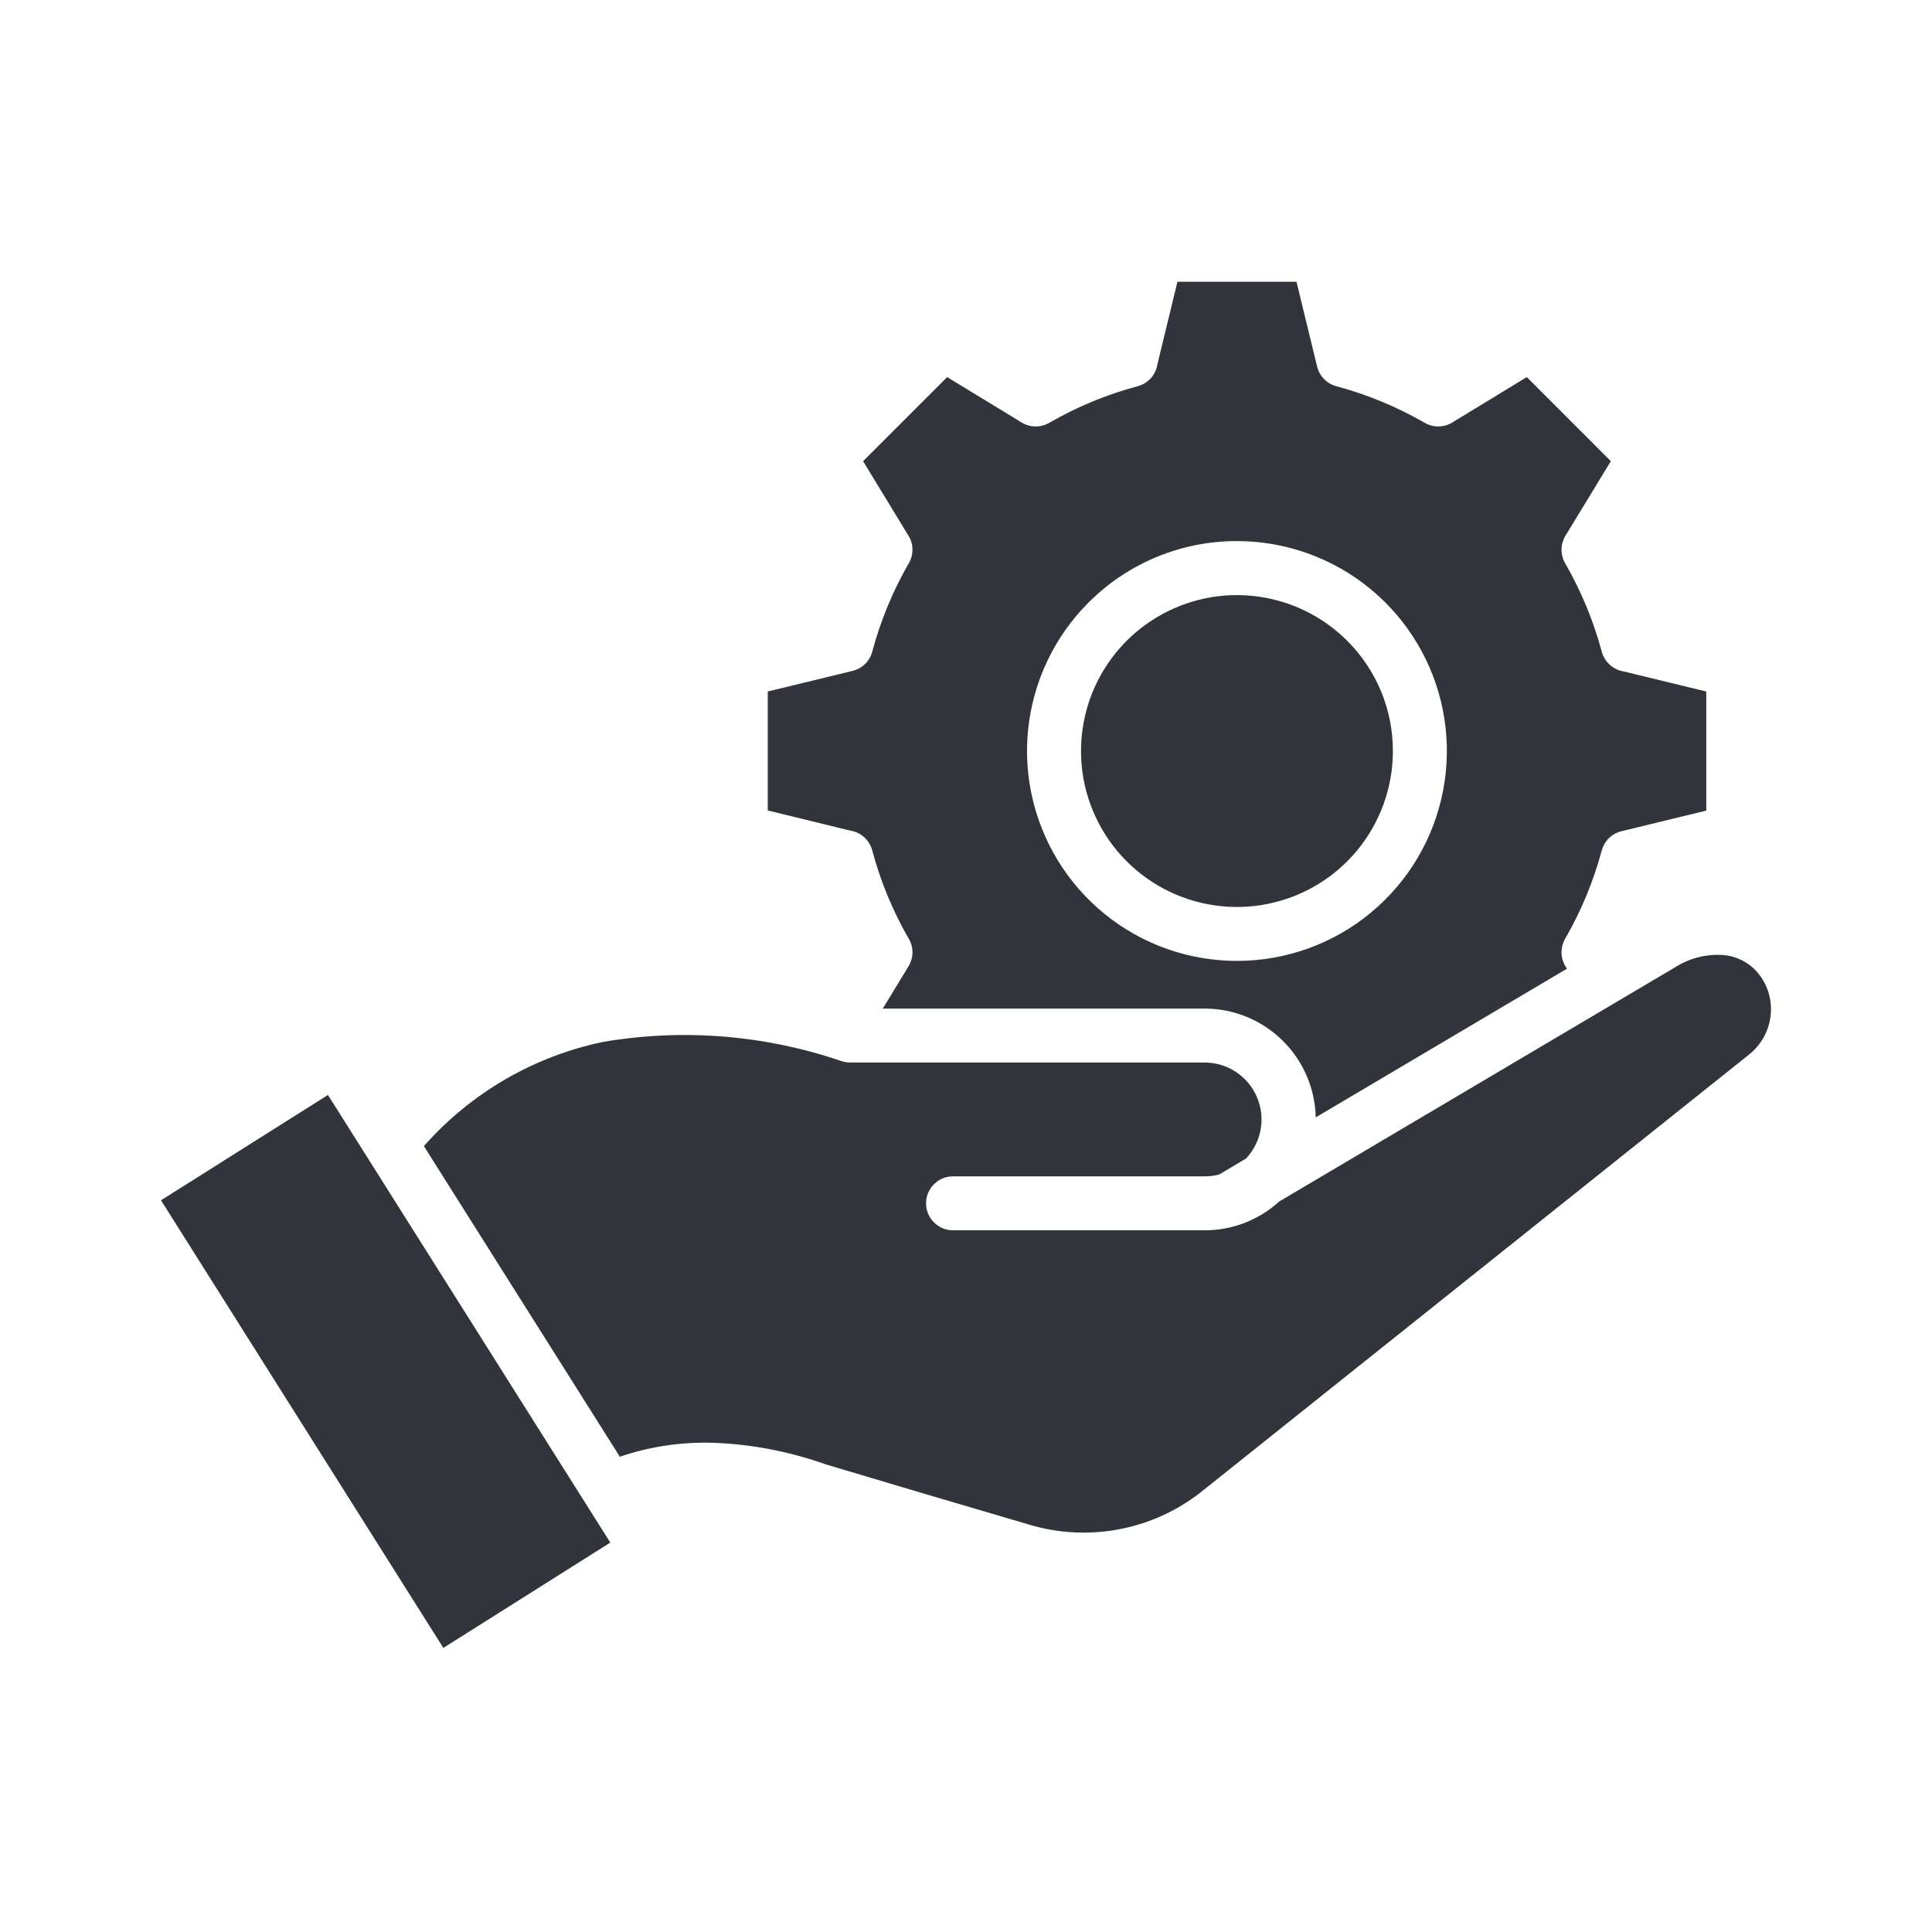 <svg width="48" height="48" viewBox="0 0 48 48" fill="none" xmlns="http://www.w3.org/2000/svg">
<path fill-rule="evenodd" clip-rule="evenodd" d="M30.733 13.443C31.939 13.443 33.108 13.861 34.041 14.627C34.974 15.393 35.612 16.458 35.847 17.641C36.082 18.825 35.9 20.053 35.331 21.117C34.762 22.181 33.842 23.015 32.727 23.477C31.612 23.938 30.372 23.999 29.217 23.649C28.063 23.299 27.065 22.559 26.395 21.555C25.725 20.552 25.423 19.348 25.541 18.147C25.66 16.946 26.191 15.823 27.044 14.97C27.528 14.485 28.103 14.1 28.736 13.838C29.369 13.576 30.047 13.442 30.733 13.443ZM38.93 24.065L38.914 24.039C38.842 23.935 38.801 23.813 38.796 23.687C38.791 23.561 38.821 23.435 38.884 23.326C39.283 22.635 39.589 21.896 39.796 21.126H39.798C39.829 21.01 39.891 20.904 39.977 20.821C40.063 20.737 40.17 20.678 40.287 20.651L42.392 20.139V17.18L40.328 16.679C40.202 16.657 40.085 16.599 39.99 16.512C39.896 16.426 39.828 16.314 39.795 16.19C39.692 15.805 39.563 15.427 39.411 15.059C39.258 14.692 39.082 14.335 38.884 13.99C38.824 13.886 38.794 13.768 38.796 13.648C38.797 13.528 38.831 13.411 38.894 13.309L40.021 11.458L37.933 9.369L36.115 10.476C36.011 10.548 35.889 10.589 35.762 10.595C35.636 10.6 35.51 10.57 35.401 10.507C34.709 10.108 33.969 9.801 33.198 9.595C33.082 9.563 32.977 9.501 32.893 9.415C32.81 9.329 32.751 9.222 32.723 9.106L32.211 7H29.253L28.755 9.054C28.735 9.182 28.678 9.301 28.591 9.397C28.504 9.493 28.392 9.562 28.266 9.595C27.495 9.801 26.755 10.108 26.064 10.507C25.96 10.566 25.842 10.597 25.722 10.595C25.602 10.593 25.485 10.559 25.383 10.497L23.532 9.369L21.443 11.458L22.55 13.276C22.622 13.38 22.664 13.502 22.669 13.629C22.674 13.755 22.644 13.88 22.581 13.99C22.182 14.681 21.876 15.422 21.67 16.193C21.638 16.309 21.576 16.414 21.491 16.498C21.404 16.581 21.297 16.64 21.181 16.668L19.075 17.18V20.136L21.127 20.637C21.255 20.657 21.375 20.714 21.471 20.801C21.567 20.888 21.636 21 21.67 21.126C21.875 21.896 22.182 22.637 22.581 23.328C22.641 23.432 22.672 23.55 22.67 23.67C22.668 23.79 22.634 23.907 22.571 24.009L21.933 25.058H29.933C30.654 25.059 31.347 25.343 31.861 25.848C32.376 26.353 32.673 27.04 32.689 27.761L38.931 24.067L38.93 24.065ZM4 29.821L8.148 27.204L15.163 38.325L11.015 40.942L4 29.821ZM10.53 28.473L15.4 36.192C16.155 35.935 16.95 35.818 17.747 35.847C18.691 35.884 19.624 36.065 20.515 36.382C21.649 36.721 22.466 36.963 23.04 37.134C23.977 37.411 24.811 37.656 25.523 37.865C26.271 38.098 27.066 38.14 27.834 37.989C28.603 37.838 29.322 37.498 29.927 36.999L43.461 26.195C43.755 25.959 43.945 25.618 43.989 25.244C44.012 25.06 43.998 24.874 43.949 24.696C43.9 24.518 43.815 24.351 43.701 24.205C43.598 24.073 43.469 23.963 43.323 23.882C43.176 23.8 43.015 23.749 42.848 23.731C42.425 23.693 42.002 23.794 41.641 24.018L31.78 29.852C31.275 30.312 30.616 30.567 29.933 30.567H23.678C23.5 30.567 23.33 30.496 23.204 30.37C23.078 30.245 23.007 30.074 23.007 29.896C23.007 29.718 23.078 29.548 23.204 29.422C23.33 29.296 23.5 29.226 23.678 29.226H29.933C30.052 29.226 30.172 29.211 30.288 29.181L30.955 28.785C31.145 28.585 31.272 28.333 31.32 28.061C31.369 27.79 31.337 27.51 31.228 27.256C31.119 27.002 30.939 26.786 30.709 26.633C30.478 26.481 30.209 26.399 29.933 26.398H21.118C21.032 26.398 20.946 26.381 20.866 26.349C18.974 25.71 16.953 25.55 14.983 25.886C13.269 26.243 11.716 27.143 10.552 28.451C10.545 28.459 10.537 28.466 10.53 28.473Z" fill="#32343B"/>
<path fill-rule="evenodd" clip-rule="evenodd" d="M33.471 15.92C32.837 15.286 32.003 14.892 31.111 14.804C30.219 14.716 29.325 14.94 28.579 15.438C27.834 15.936 27.284 16.677 27.024 17.535C26.764 18.392 26.809 19.314 27.152 20.142C27.495 20.97 28.115 21.654 28.905 22.076C29.696 22.499 30.608 22.634 31.488 22.459C32.367 22.284 33.158 21.81 33.727 21.117C34.295 20.424 34.606 19.555 34.606 18.659C34.607 18.15 34.507 17.646 34.312 17.176C34.117 16.706 33.832 16.279 33.471 15.92Z" fill="#32343B"/>
</svg>

